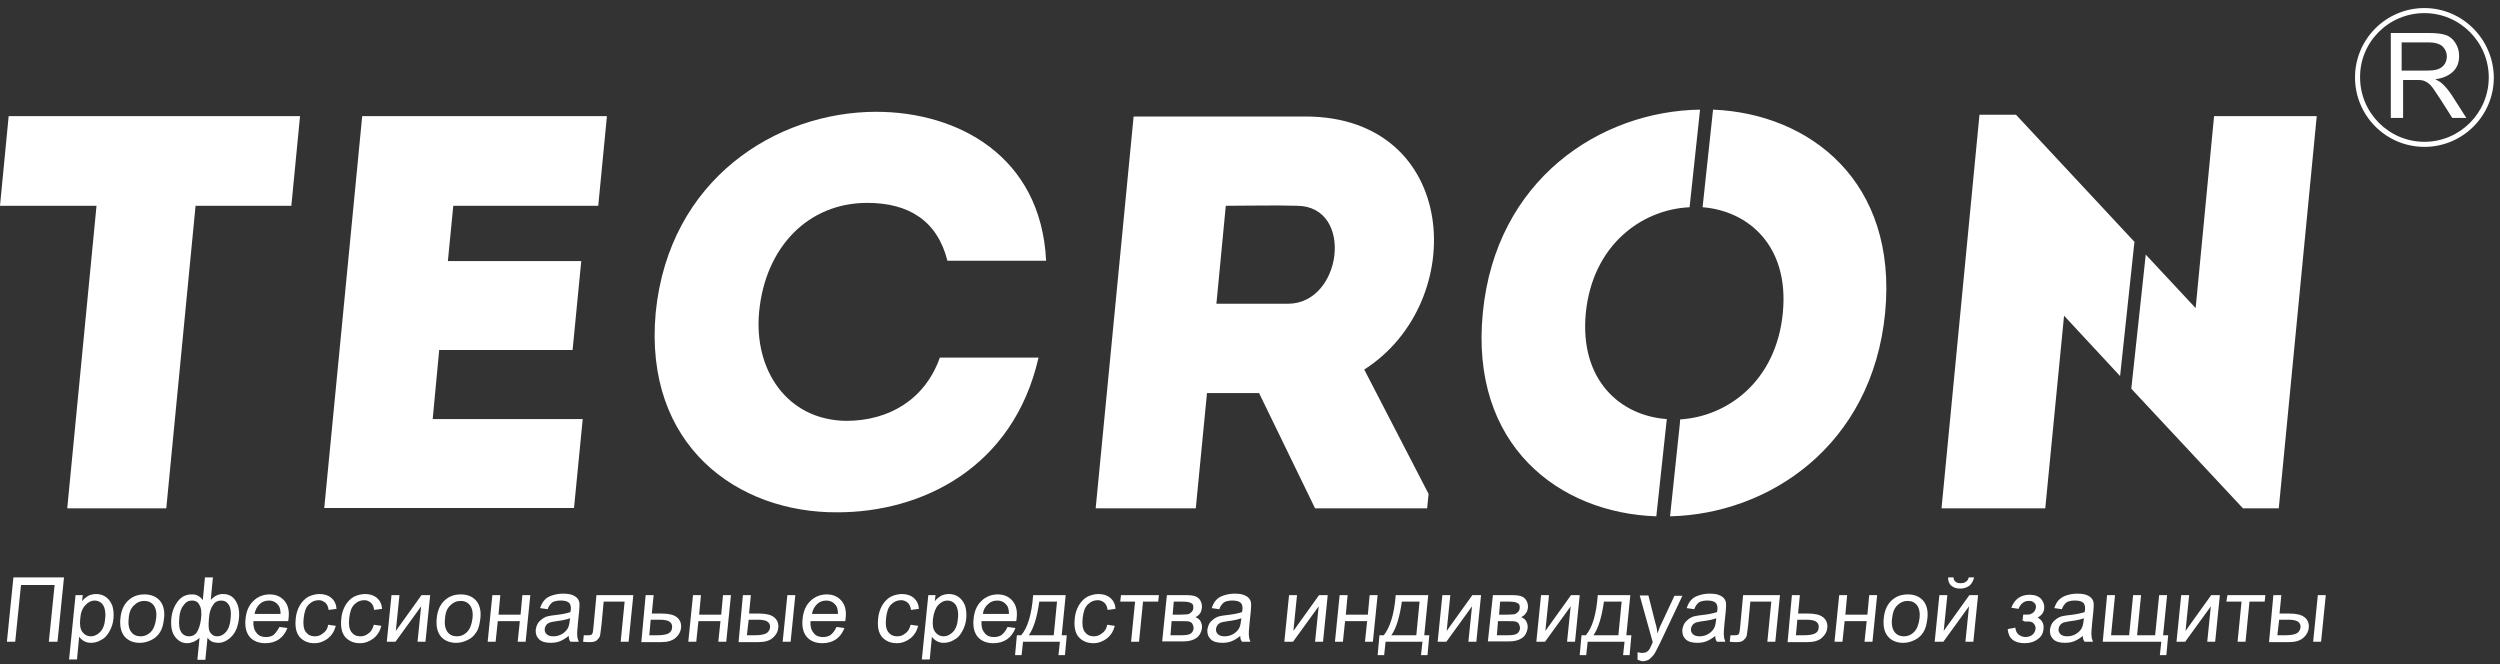 <svg width="143" height="38" viewBox="0 0 143 38" fill="none" xmlns="http://www.w3.org/2000/svg">
<rect x="0" y="0" width="143" height="38" fill="#333333" stroke="none"/>
<path fill-rule="evenodd" clip-rule="evenodd" d="M5.521 11.77L3.846 29.077C5.727 29.077 7.63 29.077 9.511 29.077L11.186 11.77H16.665C16.831 10.034 16.996 8.338 17.162 6.643H0.496C0.331 8.338 0.165 10.034 0 11.77H5.521ZM34.716 6.643C29.464 6.643 25.908 6.643 20.718 6.643C19.994 14.066 19.271 21.571 18.547 29.056C23.737 29.056 27.583 29.056 32.834 29.056C33 27.361 33.165 25.624 33.331 23.97C29.96 23.97 28.038 23.97 24.75 23.97C24.874 22.626 24.998 21.344 25.122 20.02H32.752C32.917 18.325 33.083 16.629 33.248 14.934H25.618L25.928 11.77C29.237 11.77 30.891 11.77 34.22 11.77C34.385 10.054 34.551 8.317 34.716 6.643ZM37.507 17.87C36.804 25.5 42.201 29.346 47.908 29.304C52.684 29.304 57.956 26.802 59.404 20.455C57.44 20.455 55.682 20.455 53.759 20.455C52.911 22.853 50.844 24.073 48.404 24.073C45.013 24.032 43.111 21.158 43.421 17.849C43.772 14.128 46.233 11.605 49.603 11.605C52.002 11.605 53.614 12.639 54.193 14.913C56.158 14.913 57.874 14.913 59.838 14.913C59.549 8.917 54.772 6.395 50.12 6.395C44.413 6.395 38.272 10.24 37.507 17.87Z" fill="white"/>
<path fill-rule="evenodd" clip-rule="evenodd" d="M78.035 21.138C84.072 17.292 83.493 6.685 74.685 6.664C71.418 6.664 68.089 6.664 64.843 6.664C64.119 14.17 63.396 21.613 62.672 29.078C64.533 29.078 66.476 29.078 68.399 29.078L69.04 22.482H72.018L75.223 29.078H81.632L81.715 28.251L78.035 21.138ZM73.672 17.375H69.578C69.743 15.576 69.95 13.591 70.115 11.771C71.459 11.771 72.865 11.73 74.209 11.771C77.476 11.813 76.773 17.375 73.672 17.375ZM107.83 17.892C108.553 10.386 103.529 6.499 97.987 6.271L97.388 11.854C100.014 12.061 102.35 14.067 101.978 17.892C101.606 21.8 98.815 23.826 96.106 23.991L96.085 24.26L95.527 29.533C101.151 29.409 107.085 25.521 107.83 17.892ZM97.243 6.271L96.644 11.854C93.914 11.978 91.102 14.005 90.709 17.892C90.337 21.758 92.694 23.785 95.341 23.971L94.741 29.533C89.159 29.347 84.072 25.459 84.817 17.892C85.561 10.241 91.557 6.354 97.243 6.271ZM128.299 29.078H130.346L132.517 6.644C130.553 6.644 128.61 6.644 126.645 6.644L125.591 17.623L122.737 14.563L121.91 22.234L128.299 29.078ZM122.096 13.839L122.076 13.963L121.269 21.51L118.064 18.057L116.989 29.078C115.004 29.078 113.019 29.078 111.055 29.078L113.226 6.561H115.314L122.096 13.839Z" fill="white"/>
<path fill-rule="evenodd" clip-rule="evenodd" d="M138.677 0.75C140.703 0.75 142.357 2.405 142.357 4.431C142.357 6.457 140.703 8.111 138.677 8.111C136.651 8.111 134.997 6.457 134.997 4.431C134.976 2.405 136.63 0.75 138.677 0.75ZM138.677 0.461C136.485 0.461 134.707 2.239 134.707 4.431C134.707 6.623 136.485 8.401 138.677 8.401C140.869 8.401 142.647 6.623 142.647 4.431C142.626 2.239 140.848 0.461 138.677 0.461Z" fill="white"/>
<path fill-rule="evenodd" clip-rule="evenodd" d="M136.754 6.766V1.887H138.925C139.359 1.887 139.69 1.928 139.917 2.011C140.145 2.093 140.331 2.259 140.455 2.466C140.6 2.693 140.662 2.941 140.662 3.21C140.662 3.562 140.558 3.851 140.331 4.078C140.104 4.306 139.773 4.471 139.297 4.533C139.463 4.616 139.607 4.699 139.69 4.781C139.876 4.947 140.062 5.174 140.228 5.422L141.075 6.746H140.269L139.628 5.733C139.442 5.443 139.276 5.216 139.173 5.05C139.049 4.885 138.946 4.781 138.842 4.719C138.739 4.657 138.656 4.616 138.553 4.595C138.47 4.575 138.367 4.575 138.201 4.575H137.457V6.746H136.754V6.766ZM137.395 4.037H138.78C139.07 4.037 139.297 4.016 139.463 3.954C139.628 3.892 139.752 3.789 139.835 3.665C139.917 3.541 139.959 3.375 139.959 3.231C139.959 3.003 139.876 2.817 139.711 2.652C139.545 2.507 139.276 2.424 138.925 2.424H137.374V4.037H137.395Z" fill="white"/>
<path d="M0.767 33.027H3.661L3.289 36.708H2.793L3.124 33.462H1.201L0.87 36.708H0.395L0.767 33.027Z" fill="white"/>
<path d="M3.949 37.742L4.321 34.041H4.735L4.694 34.392C4.797 34.247 4.921 34.165 5.045 34.082C5.169 34.02 5.335 33.978 5.5 33.978C5.727 33.978 5.913 34.041 6.079 34.165C6.244 34.289 6.348 34.454 6.43 34.661C6.492 34.868 6.513 35.116 6.492 35.364C6.472 35.633 6.389 35.881 6.265 36.108C6.141 36.336 5.996 36.501 5.789 36.604C5.583 36.728 5.397 36.77 5.19 36.77C5.045 36.77 4.9 36.728 4.797 36.666C4.694 36.604 4.59 36.522 4.528 36.418L4.404 37.721H3.949V37.742ZM4.59 35.385C4.549 35.736 4.59 35.984 4.714 36.15C4.838 36.315 5.004 36.398 5.19 36.398C5.397 36.398 5.562 36.315 5.727 36.15C5.893 35.984 5.996 35.715 6.017 35.364C6.058 35.033 5.996 34.764 5.893 34.599C5.769 34.433 5.603 34.351 5.417 34.351C5.231 34.351 5.045 34.433 4.88 34.62C4.714 34.785 4.611 35.054 4.59 35.385Z" fill="white"/>
<path d="M6.885 35.385C6.927 34.889 7.113 34.517 7.402 34.289C7.65 34.083 7.94 34 8.271 34C8.643 34 8.932 34.124 9.139 34.352C9.346 34.6 9.429 34.93 9.387 35.344C9.346 35.696 9.284 35.964 9.16 36.15C9.036 36.357 8.87 36.502 8.664 36.605C8.457 36.709 8.229 36.771 8.002 36.771C7.63 36.771 7.34 36.647 7.133 36.419C6.927 36.171 6.844 35.84 6.885 35.385ZM7.361 35.385C7.32 35.737 7.382 35.985 7.506 36.15C7.63 36.316 7.816 36.398 8.043 36.398C8.271 36.398 8.457 36.316 8.622 36.15C8.788 35.985 8.891 35.716 8.932 35.365C8.974 35.034 8.912 34.786 8.788 34.62C8.664 34.455 8.477 34.372 8.25 34.372C8.023 34.372 7.836 34.455 7.671 34.62C7.485 34.786 7.382 35.034 7.361 35.385Z" fill="white"/>
<path d="M11.724 33.027H12.179L12.055 34.309C12.158 34.206 12.262 34.123 12.386 34.061C12.51 33.999 12.634 33.978 12.758 33.978C13.068 33.978 13.316 34.102 13.482 34.371C13.647 34.64 13.709 34.971 13.668 35.364C13.627 35.777 13.502 36.129 13.275 36.377C13.047 36.625 12.779 36.77 12.489 36.77C12.386 36.77 12.303 36.749 12.2 36.728C12.096 36.708 11.993 36.625 11.869 36.48L11.745 37.742H11.29L11.414 36.48C11.311 36.584 11.207 36.646 11.083 36.708C10.959 36.749 10.856 36.791 10.711 36.791C10.422 36.791 10.194 36.666 10.008 36.418C9.822 36.17 9.76 35.819 9.801 35.364C9.843 34.971 9.967 34.661 10.174 34.392C10.38 34.123 10.649 33.999 10.98 33.999C11.104 33.999 11.228 34.02 11.331 34.082C11.435 34.144 11.518 34.206 11.6 34.33L11.724 33.027ZM10.256 35.343C10.215 35.715 10.256 35.984 10.36 36.15C10.463 36.315 10.628 36.398 10.815 36.398C11.001 36.398 11.166 36.315 11.269 36.15C11.373 35.984 11.455 35.736 11.497 35.405C11.538 35.054 11.518 34.785 11.414 34.619C11.331 34.433 11.187 34.351 10.98 34.351C10.794 34.351 10.628 34.433 10.504 34.619C10.36 34.785 10.277 35.033 10.256 35.343ZM11.952 35.385C11.91 35.777 11.931 36.067 12.034 36.191C12.138 36.336 12.262 36.398 12.427 36.398C12.613 36.398 12.779 36.315 12.924 36.15C13.068 35.984 13.172 35.715 13.192 35.364C13.234 35.033 13.192 34.764 13.089 34.599C12.986 34.433 12.841 34.351 12.655 34.351C12.448 34.351 12.283 34.433 12.179 34.619C12.055 34.785 11.972 35.033 11.952 35.385Z" fill="white"/>
<path d="M15.985 35.861L16.44 35.923C16.337 36.192 16.171 36.419 15.964 36.564C15.758 36.709 15.489 36.791 15.179 36.791C14.786 36.791 14.496 36.667 14.29 36.44C14.083 36.192 14 35.861 14.042 35.427C14.083 34.972 14.228 34.62 14.496 34.372C14.745 34.124 15.075 34 15.427 34C15.778 34 16.068 34.124 16.275 34.372C16.481 34.62 16.564 34.951 16.502 35.406C16.502 35.427 16.502 35.468 16.481 35.53H14.496C14.476 35.819 14.538 36.047 14.683 36.212C14.807 36.378 14.993 36.44 15.22 36.44C15.386 36.44 15.53 36.398 15.654 36.316C15.778 36.192 15.882 36.047 15.985 35.861ZM14.559 35.117H16.047C16.047 34.889 16.006 34.724 15.923 34.62C15.799 34.455 15.613 34.352 15.386 34.352C15.179 34.352 14.993 34.413 14.848 34.558C14.703 34.703 14.6 34.889 14.559 35.117Z" fill="white"/>
<path d="M18.775 35.736L19.209 35.798C19.127 36.108 18.982 36.336 18.755 36.522C18.527 36.687 18.279 36.791 17.99 36.791C17.617 36.791 17.349 36.666 17.142 36.439C16.935 36.191 16.873 35.86 16.914 35.405C16.935 35.116 17.018 34.868 17.142 34.64C17.266 34.433 17.411 34.268 17.617 34.144C17.824 34.041 18.052 33.978 18.279 33.978C18.569 33.978 18.796 34.061 18.961 34.206C19.127 34.351 19.23 34.557 19.251 34.826L18.796 34.888C18.775 34.702 18.713 34.578 18.61 34.475C18.506 34.392 18.383 34.33 18.238 34.33C18.01 34.33 17.824 34.413 17.659 34.578C17.493 34.743 17.411 34.992 17.369 35.364C17.328 35.715 17.369 35.984 17.493 36.15C17.617 36.315 17.783 36.398 18.01 36.398C18.196 36.398 18.341 36.336 18.465 36.232C18.631 36.129 18.734 35.964 18.775 35.736Z" fill="white"/>
<path d="M21.381 35.736L21.815 35.798C21.732 36.108 21.588 36.336 21.36 36.522C21.133 36.687 20.885 36.791 20.595 36.791C20.223 36.791 19.954 36.666 19.747 36.439C19.541 36.191 19.479 35.86 19.52 35.405C19.541 35.116 19.623 34.868 19.747 34.64C19.871 34.433 20.016 34.268 20.223 34.144C20.43 34.041 20.657 33.978 20.885 33.978C21.174 33.978 21.401 34.061 21.567 34.206C21.732 34.351 21.836 34.557 21.856 34.826L21.401 34.888C21.381 34.702 21.319 34.578 21.215 34.475C21.112 34.392 20.988 34.33 20.843 34.33C20.616 34.33 20.43 34.413 20.264 34.578C20.099 34.743 20.016 34.992 19.975 35.364C19.933 35.715 19.975 35.984 20.099 36.15C20.223 36.315 20.388 36.398 20.616 36.398C20.802 36.398 20.947 36.336 21.071 36.232C21.236 36.129 21.319 35.964 21.381 35.736Z" fill="white"/>
<path d="M22.394 34.041H22.849L22.642 36.088L24.11 34.041H24.606L24.337 36.708H23.883L24.089 34.682L22.621 36.708H22.125L22.394 34.041Z" fill="white"/>
<path d="M24.979 35.385C25.02 34.889 25.206 34.517 25.496 34.289C25.744 34.083 26.034 34 26.364 34C26.737 34 27.026 34.124 27.233 34.352C27.44 34.6 27.522 34.93 27.481 35.344C27.44 35.696 27.378 35.964 27.253 36.15C27.13 36.357 26.964 36.502 26.757 36.605C26.55 36.709 26.323 36.771 26.096 36.771C25.723 36.771 25.434 36.647 25.227 36.419C25.02 36.171 24.938 35.84 24.979 35.385ZM25.455 35.385C25.413 35.737 25.475 35.985 25.599 36.15C25.723 36.316 25.91 36.398 26.137 36.398C26.364 36.398 26.55 36.316 26.716 36.15C26.881 35.985 26.985 35.716 27.026 35.365C27.067 35.034 27.005 34.786 26.881 34.62C26.757 34.455 26.571 34.372 26.344 34.372C26.116 34.372 25.93 34.455 25.765 34.62C25.579 34.786 25.475 35.034 25.455 35.385Z" fill="white"/>
<path d="M28.163 34.041H28.618L28.515 35.158H29.776L29.88 34.041H30.334L30.066 36.708H29.611L29.735 35.53H28.474L28.349 36.708H27.895L28.163 34.041Z" fill="white"/>
<path d="M32.526 36.376C32.34 36.521 32.175 36.624 32.009 36.686C31.844 36.748 31.678 36.769 31.492 36.769C31.203 36.769 30.975 36.707 30.831 36.562C30.686 36.417 30.624 36.231 30.645 36.004C30.665 35.88 30.706 35.756 30.769 35.653C30.831 35.549 30.934 35.466 31.037 35.384C31.141 35.322 31.244 35.26 31.389 35.239C31.472 35.218 31.616 35.198 31.802 35.177C32.175 35.136 32.443 35.074 32.63 35.011C32.63 34.95 32.65 34.908 32.65 34.888C32.671 34.701 32.63 34.577 32.567 34.495C32.464 34.391 32.299 34.35 32.071 34.35C31.864 34.35 31.699 34.391 31.596 34.453C31.492 34.536 31.389 34.66 31.327 34.846L30.893 34.784C30.955 34.598 31.037 34.433 31.141 34.329C31.244 34.205 31.389 34.122 31.575 34.06C31.761 33.998 31.968 33.957 32.195 33.957C32.423 33.957 32.609 33.978 32.754 34.04C32.898 34.102 32.981 34.164 33.043 34.246C33.105 34.329 33.146 34.433 33.146 34.557C33.146 34.639 33.146 34.763 33.126 34.97L33.064 35.57C33.022 35.983 33.002 36.252 33.022 36.376C33.022 36.48 33.064 36.604 33.105 36.707H32.63C32.547 36.624 32.547 36.5 32.526 36.376ZM32.609 35.363C32.443 35.425 32.195 35.487 31.844 35.529C31.658 35.549 31.513 35.59 31.43 35.611C31.348 35.653 31.285 35.694 31.244 35.756C31.203 35.818 31.161 35.901 31.161 35.963C31.141 36.087 31.182 36.19 31.265 36.273C31.348 36.355 31.472 36.397 31.658 36.397C31.823 36.397 31.988 36.355 32.133 36.273C32.278 36.19 32.381 36.087 32.464 35.963C32.526 35.859 32.567 35.715 32.588 35.508L32.609 35.363Z" fill="white"/>
<path d="M34.117 34.041H36.226L35.957 36.708H35.502L35.729 34.413H34.53L34.406 35.736C34.365 36.047 34.344 36.253 34.323 36.357C34.303 36.46 34.22 36.543 34.137 36.626C34.034 36.708 33.91 36.729 33.724 36.729C33.62 36.729 33.496 36.729 33.352 36.708L33.393 36.336H33.6C33.703 36.336 33.765 36.336 33.806 36.315C33.848 36.295 33.868 36.274 33.889 36.233C33.91 36.191 33.931 36.047 33.951 35.819L34.117 34.041Z" fill="white"/>
<path d="M36.932 34.041H37.387L37.283 35.096H37.862C38.234 35.096 38.524 35.157 38.71 35.302C38.896 35.447 38.979 35.654 38.958 35.902C38.937 36.129 38.834 36.315 38.648 36.481C38.462 36.646 38.193 36.729 37.821 36.729H36.684L36.932 34.041ZM37.139 36.336H37.614C37.904 36.336 38.11 36.295 38.234 36.233C38.358 36.171 38.441 36.047 38.441 35.902C38.462 35.778 38.42 35.675 38.338 35.592C38.255 35.509 38.069 35.447 37.759 35.447H37.221L37.139 36.336Z" fill="white"/>
<path d="M39.64 34.041H40.095L39.991 35.158H41.253L41.356 34.041H41.811L41.542 36.708H41.087L41.211 35.53H39.95L39.826 36.708H39.371L39.64 34.041Z" fill="white"/>
<path d="M42.494 34.041H42.949L42.846 35.096H43.425C43.797 35.096 44.086 35.157 44.272 35.302C44.459 35.447 44.541 35.654 44.52 35.902C44.5 36.129 44.397 36.315 44.21 36.481C44.024 36.646 43.755 36.729 43.383 36.729H42.246L42.494 34.041ZM42.722 36.336H43.197C43.487 36.336 43.694 36.295 43.818 36.233C43.942 36.171 44.024 36.047 44.045 35.902C44.066 35.778 44.024 35.675 43.942 35.592C43.859 35.509 43.673 35.447 43.363 35.447H42.825L42.722 36.336ZM45.037 34.041H45.492L45.224 36.708H44.769L45.037 34.041Z" fill="white"/>
<path d="M47.849 35.861L48.303 35.923C48.2 36.192 48.035 36.419 47.828 36.564C47.621 36.709 47.352 36.791 47.042 36.791C46.649 36.791 46.36 36.667 46.153 36.44C45.946 36.192 45.864 35.861 45.905 35.427C45.946 34.972 46.091 34.62 46.36 34.372C46.608 34.124 46.939 34 47.29 34C47.642 34 47.931 34.124 48.138 34.372C48.345 34.62 48.427 34.951 48.365 35.406C48.365 35.427 48.365 35.468 48.345 35.53H46.36C46.339 35.819 46.401 36.047 46.546 36.212C46.67 36.378 46.856 36.44 47.083 36.44C47.249 36.44 47.394 36.398 47.518 36.316C47.662 36.192 47.766 36.047 47.849 35.861ZM46.443 35.117H47.931C47.931 34.889 47.89 34.724 47.807 34.62C47.683 34.455 47.497 34.352 47.27 34.352C47.063 34.352 46.877 34.413 46.732 34.558C46.587 34.703 46.484 34.889 46.443 35.117Z" fill="white"/>
<path d="M52.088 35.736L52.522 35.798C52.439 36.108 52.295 36.336 52.067 36.522C51.84 36.687 51.592 36.791 51.302 36.791C50.93 36.791 50.661 36.666 50.454 36.439C50.248 36.191 50.186 35.86 50.227 35.405C50.248 35.116 50.33 34.868 50.454 34.64C50.578 34.433 50.723 34.268 50.93 34.144C51.137 34.041 51.364 33.978 51.592 33.978C51.881 33.978 52.108 34.061 52.274 34.206C52.439 34.351 52.543 34.557 52.563 34.826L52.108 34.888C52.088 34.702 52.026 34.578 51.922 34.475C51.819 34.392 51.695 34.33 51.55 34.33C51.323 34.33 51.137 34.413 50.971 34.578C50.806 34.743 50.723 34.992 50.682 35.364C50.641 35.715 50.682 35.984 50.806 36.15C50.93 36.315 51.095 36.398 51.323 36.398C51.509 36.398 51.654 36.336 51.778 36.232C51.943 36.129 52.026 35.964 52.088 35.736Z" fill="white"/>
<path d="M52.727 37.742L53.099 34.041H53.512L53.471 34.392C53.574 34.247 53.698 34.165 53.822 34.082C53.947 34.02 54.112 33.978 54.277 33.978C54.505 33.978 54.691 34.041 54.856 34.165C55.022 34.289 55.125 34.454 55.208 34.661C55.27 34.868 55.291 35.116 55.27 35.364C55.249 35.633 55.166 35.881 55.042 36.108C54.918 36.336 54.773 36.501 54.567 36.604C54.36 36.728 54.174 36.77 53.967 36.77C53.822 36.77 53.678 36.728 53.574 36.666C53.471 36.604 53.367 36.522 53.306 36.418L53.181 37.721H52.727V37.742ZM53.367 35.385C53.326 35.736 53.367 35.984 53.492 36.15C53.616 36.315 53.781 36.398 53.967 36.398C54.174 36.398 54.339 36.315 54.505 36.15C54.67 35.984 54.773 35.715 54.794 35.364C54.836 35.033 54.773 34.764 54.67 34.599C54.546 34.433 54.381 34.351 54.195 34.351C54.008 34.351 53.822 34.433 53.657 34.62C53.512 34.785 53.409 35.054 53.367 35.385Z" fill="white"/>
<path d="M57.63 35.861L58.085 35.923C57.981 36.192 57.816 36.419 57.609 36.564C57.402 36.709 57.133 36.791 56.823 36.791C56.431 36.791 56.141 36.667 55.934 36.44C55.727 36.192 55.645 35.861 55.686 35.427C55.727 34.972 55.872 34.62 56.141 34.372C56.389 34.124 56.72 34 57.072 34C57.423 34 57.712 34.124 57.919 34.372C58.126 34.62 58.209 34.951 58.147 35.406C58.147 35.427 58.147 35.468 58.126 35.53H56.141C56.12 35.819 56.182 36.047 56.327 36.212C56.451 36.378 56.637 36.44 56.865 36.44C57.03 36.44 57.175 36.398 57.299 36.316C57.444 36.192 57.547 36.047 57.63 35.861ZM56.224 35.117H57.712C57.712 34.889 57.671 34.724 57.588 34.62C57.464 34.455 57.278 34.352 57.051 34.352C56.844 34.352 56.658 34.413 56.513 34.558C56.348 34.703 56.244 34.889 56.224 35.117Z" fill="white"/>
<path d="M59.096 34.041H60.957L60.73 36.336H61.019L60.916 37.473H60.544L60.626 36.708H58.517L58.435 37.473H58.062L58.166 36.336H58.414C58.786 35.902 59.014 35.137 59.096 34.041ZM59.448 34.413C59.324 35.282 59.138 35.923 58.848 36.336H60.275L60.461 34.413H59.448Z" fill="white"/>
<path d="M63.334 35.736L63.768 35.798C63.685 36.108 63.541 36.336 63.313 36.522C63.086 36.687 62.838 36.791 62.548 36.791C62.176 36.791 61.907 36.666 61.7 36.439C61.494 36.191 61.432 35.86 61.473 35.405C61.494 35.116 61.576 34.868 61.7 34.64C61.825 34.433 61.969 34.268 62.176 34.144C62.383 34.041 62.61 33.978 62.838 33.978C63.127 33.978 63.355 34.061 63.52 34.206C63.685 34.351 63.789 34.557 63.809 34.826L63.355 34.888C63.334 34.702 63.272 34.578 63.169 34.475C63.065 34.392 62.941 34.33 62.796 34.33C62.569 34.33 62.383 34.413 62.217 34.578C62.052 34.743 61.969 34.992 61.928 35.364C61.887 35.715 61.928 35.984 62.052 36.15C62.176 36.315 62.342 36.398 62.569 36.398C62.755 36.398 62.9 36.336 63.024 36.232C63.189 36.129 63.293 35.964 63.334 35.736Z" fill="white"/>
<path d="M64.12 34.041H66.29L66.249 34.413H65.381L65.153 36.708H64.698L64.926 34.413H64.078L64.12 34.041Z" fill="white"/>
<path d="M66.745 34.041H67.8C68.048 34.041 68.255 34.062 68.358 34.103C68.482 34.144 68.586 34.227 68.648 34.331C68.73 34.455 68.751 34.579 68.751 34.744C68.73 34.868 68.71 34.992 68.648 35.075C68.586 35.178 68.503 35.24 68.379 35.302C68.503 35.344 68.606 35.426 68.668 35.53C68.73 35.654 68.772 35.778 68.751 35.943C68.71 36.191 68.606 36.377 68.42 36.502C68.234 36.626 68.007 36.688 67.676 36.688H66.477L66.745 34.041ZM66.952 36.336H67.552C67.8 36.336 67.986 36.315 68.089 36.253C68.193 36.191 68.255 36.088 68.275 35.943C68.275 35.861 68.255 35.778 68.213 35.695C68.172 35.612 68.089 35.571 68.007 35.55C67.924 35.53 67.779 35.53 67.572 35.53H67.014L66.952 36.336ZM67.076 35.158H67.552C67.738 35.158 67.883 35.137 67.945 35.137C68.027 35.116 68.089 35.075 68.151 35.013C68.213 34.951 68.255 34.868 68.255 34.785C68.275 34.641 68.234 34.537 68.131 34.496C68.027 34.434 67.862 34.413 67.635 34.413H67.138L67.076 35.158Z" fill="white"/>
<path d="M70.944 36.376C70.758 36.521 70.593 36.624 70.427 36.686C70.262 36.748 70.096 36.769 69.91 36.769C69.621 36.769 69.393 36.707 69.249 36.562C69.104 36.417 69.042 36.231 69.062 36.004C69.083 35.88 69.124 35.756 69.186 35.653C69.249 35.549 69.352 35.466 69.455 35.384C69.559 35.322 69.662 35.26 69.807 35.239C69.889 35.218 70.034 35.198 70.22 35.177C70.593 35.136 70.861 35.074 71.047 35.011C71.047 34.95 71.068 34.908 71.068 34.888C71.089 34.701 71.047 34.577 70.985 34.495C70.882 34.391 70.717 34.35 70.489 34.35C70.282 34.35 70.117 34.391 70.014 34.453C69.91 34.536 69.807 34.66 69.745 34.846L69.311 34.784C69.373 34.598 69.455 34.433 69.559 34.329C69.662 34.205 69.807 34.122 69.993 34.06C70.179 33.998 70.386 33.957 70.613 33.957C70.841 33.957 71.027 33.978 71.171 34.04C71.316 34.102 71.399 34.164 71.461 34.246C71.523 34.329 71.564 34.433 71.564 34.557C71.564 34.639 71.564 34.763 71.544 34.97L71.482 35.57C71.44 35.983 71.42 36.252 71.44 36.376C71.44 36.48 71.482 36.604 71.523 36.707H71.047C70.965 36.624 70.944 36.5 70.944 36.376ZM71.006 35.363C70.841 35.425 70.593 35.487 70.241 35.529C70.055 35.549 69.91 35.59 69.828 35.611C69.745 35.653 69.683 35.694 69.641 35.756C69.6 35.818 69.559 35.901 69.559 35.963C69.538 36.087 69.579 36.19 69.662 36.273C69.745 36.355 69.869 36.397 70.055 36.397C70.22 36.397 70.386 36.355 70.531 36.273C70.675 36.19 70.779 36.087 70.861 35.963C70.923 35.859 70.965 35.715 70.985 35.508L71.006 35.363Z" fill="white"/>
<path d="M73.734 34.041H74.189L73.982 36.088L75.45 34.041H75.946L75.677 36.708H75.222L75.429 34.682L73.961 36.708H73.465L73.734 34.041Z" fill="white"/>
<path d="M76.628 34.041H77.083L76.98 35.158H78.241L78.344 34.041H78.799L78.53 36.708H78.076L78.2 35.53H76.938L76.814 36.708H76.359L76.628 34.041Z" fill="white"/>
<path d="M79.835 34.041H81.695L81.468 36.336H81.757L81.654 37.473H81.282L81.365 36.708H79.256L79.173 37.473H78.801L78.904 36.336H79.152C79.504 35.902 79.752 35.137 79.835 34.041ZM80.186 34.413C80.062 35.282 79.876 35.923 79.587 36.336H81.013L81.199 34.413H80.186Z" fill="white"/>
<path d="M82.503 34.041H82.958L82.751 36.088L84.219 34.041H84.716L84.447 36.708H83.992L84.199 34.682L82.731 36.708H82.234L82.503 34.041Z" fill="white"/>
<path d="M85.395 34.041H86.449C86.698 34.041 86.904 34.062 87.008 34.103C87.132 34.144 87.235 34.227 87.297 34.331C87.38 34.455 87.401 34.579 87.401 34.744C87.38 34.868 87.359 34.992 87.276 35.075C87.215 35.178 87.132 35.24 87.008 35.302C87.132 35.344 87.235 35.426 87.297 35.53C87.359 35.654 87.401 35.778 87.38 35.943C87.338 36.191 87.235 36.377 87.049 36.502C86.863 36.626 86.635 36.688 86.305 36.688H85.106L85.395 34.041ZM85.622 36.336H86.222C86.47 36.336 86.656 36.315 86.76 36.253C86.863 36.191 86.925 36.088 86.946 35.943C86.946 35.861 86.925 35.778 86.884 35.695C86.842 35.612 86.76 35.571 86.677 35.55C86.594 35.53 86.449 35.53 86.243 35.53H85.684L85.622 36.336ZM85.746 35.158H86.222C86.408 35.158 86.553 35.137 86.615 35.137C86.698 35.116 86.76 35.075 86.822 35.013C86.884 34.951 86.925 34.868 86.925 34.785C86.946 34.641 86.904 34.537 86.801 34.496C86.698 34.434 86.532 34.413 86.305 34.413H85.808L85.746 35.158Z" fill="white"/>
<path d="M88.148 34.041H88.603L88.396 36.088L89.864 34.041H90.36L90.091 36.708H89.636L89.843 34.682L88.375 36.708H87.879L88.148 34.041Z" fill="white"/>
<path d="M91.393 34.041H93.254L93.027 36.336H93.316L93.213 37.473H92.841L92.923 36.708H90.814L90.732 37.473H90.359L90.463 36.336H90.711C91.083 35.902 91.311 35.137 91.393 34.041ZM91.745 34.413C91.621 35.282 91.435 35.923 91.145 36.336H92.572L92.758 34.413H91.745Z" fill="white"/>
<path d="M93.668 37.741V37.307C93.771 37.328 93.854 37.348 93.916 37.348C94.019 37.348 94.102 37.328 94.164 37.307C94.226 37.265 94.288 37.224 94.33 37.162C94.371 37.121 94.412 36.997 94.495 36.831C94.516 36.81 94.516 36.769 94.536 36.728L93.792 34.06H94.288L94.681 35.611C94.743 35.797 94.784 36.004 94.805 36.232C94.888 36.025 94.95 35.818 95.053 35.632L95.777 34.081H96.232L94.95 36.79C94.805 37.079 94.702 37.286 94.64 37.389C94.536 37.534 94.433 37.638 94.33 37.72C94.226 37.782 94.082 37.824 93.937 37.824C93.875 37.803 93.771 37.782 93.668 37.741Z" fill="white"/>
<path d="M98.112 36.376C97.926 36.521 97.76 36.624 97.595 36.686C97.43 36.748 97.264 36.769 97.078 36.769C96.789 36.769 96.561 36.707 96.416 36.562C96.272 36.417 96.21 36.231 96.23 36.004C96.251 35.88 96.293 35.756 96.355 35.653C96.416 35.549 96.52 35.466 96.623 35.384C96.727 35.322 96.83 35.26 96.975 35.239C97.058 35.218 97.202 35.198 97.388 35.177C97.76 35.136 98.029 35.074 98.215 35.011C98.215 34.95 98.236 34.908 98.236 34.888C98.257 34.701 98.215 34.577 98.153 34.495C98.05 34.391 97.885 34.35 97.657 34.35C97.45 34.35 97.285 34.391 97.182 34.453C97.078 34.536 96.975 34.66 96.913 34.846L96.479 34.784C96.541 34.598 96.623 34.433 96.727 34.329C96.83 34.205 96.975 34.122 97.161 34.06C97.347 33.998 97.554 33.957 97.781 33.957C98.009 33.957 98.195 33.978 98.34 34.04C98.484 34.102 98.567 34.164 98.629 34.246C98.691 34.329 98.732 34.433 98.732 34.557C98.732 34.639 98.732 34.763 98.712 34.97L98.65 35.57C98.608 35.983 98.588 36.252 98.608 36.376C98.608 36.48 98.65 36.604 98.691 36.707H98.215C98.133 36.624 98.112 36.5 98.112 36.376ZM98.174 35.363C98.009 35.425 97.76 35.487 97.409 35.529C97.223 35.549 97.078 35.59 96.996 35.611C96.913 35.653 96.851 35.694 96.809 35.756C96.768 35.818 96.727 35.901 96.727 35.963C96.706 36.087 96.747 36.19 96.83 36.273C96.913 36.355 97.037 36.397 97.223 36.397C97.388 36.397 97.554 36.355 97.698 36.273C97.843 36.19 97.947 36.087 98.029 35.963C98.091 35.859 98.133 35.715 98.153 35.508L98.174 35.363Z" fill="white"/>
<path d="M99.706 34.041H101.815L101.547 36.708H101.092L101.319 34.413H100.12L99.996 35.736C99.955 36.047 99.934 36.253 99.913 36.357C99.892 36.46 99.81 36.543 99.727 36.626C99.624 36.708 99.5 36.729 99.314 36.729C99.21 36.729 99.086 36.729 98.941 36.708L98.983 36.336H99.189C99.293 36.336 99.355 36.336 99.396 36.315C99.438 36.295 99.458 36.274 99.479 36.233C99.5 36.191 99.52 36.047 99.541 35.819L99.706 34.041Z" fill="white"/>
<path d="M102.498 34.041H102.953L102.85 35.096H103.429C103.801 35.096 104.09 35.157 104.276 35.302C104.462 35.447 104.545 35.654 104.524 35.902C104.504 36.129 104.4 36.315 104.214 36.481C104.028 36.646 103.759 36.729 103.387 36.729H102.25L102.498 34.041ZM102.726 36.336H103.201C103.491 36.336 103.697 36.295 103.821 36.233C103.945 36.171 104.028 36.047 104.028 35.902C104.049 35.778 104.008 35.675 103.925 35.592C103.842 35.509 103.656 35.447 103.346 35.447H102.808L102.726 36.336Z" fill="white"/>
<path d="M105.202 34.041H105.657L105.554 35.158H106.815L106.919 34.041H107.373L107.105 36.708H106.65L106.774 35.53H105.513L105.388 36.708H104.934L105.202 34.041Z" fill="white"/>
<path d="M107.749 35.385C107.79 34.889 107.976 34.517 108.266 34.289C108.514 34.083 108.803 34 109.134 34C109.506 34 109.796 34.124 110.002 34.352C110.209 34.6 110.292 34.93 110.25 35.344C110.209 35.696 110.147 35.964 110.023 36.15C109.899 36.357 109.734 36.502 109.527 36.605C109.32 36.709 109.093 36.771 108.865 36.771C108.493 36.771 108.204 36.647 107.997 36.419C107.79 36.171 107.707 35.84 107.749 35.385ZM108.224 35.385C108.183 35.737 108.245 35.985 108.369 36.15C108.493 36.316 108.679 36.398 108.907 36.398C109.134 36.398 109.32 36.316 109.485 36.15C109.651 35.985 109.754 35.716 109.796 35.365C109.837 35.034 109.775 34.786 109.651 34.62C109.527 34.455 109.341 34.372 109.113 34.372C108.886 34.372 108.7 34.455 108.534 34.62C108.348 34.786 108.266 35.034 108.224 35.385Z" fill="white"/>
<path d="M110.933 34.041H111.388L111.181 36.087L112.649 34.041H113.145L112.876 36.708H112.422L112.628 34.681L111.16 36.708H110.664L110.933 34.041ZM112.608 33.027H112.918C112.876 33.234 112.773 33.4 112.649 33.503C112.504 33.606 112.339 33.668 112.111 33.668C111.905 33.668 111.739 33.606 111.615 33.503C111.491 33.4 111.429 33.234 111.429 33.027H111.739C111.76 33.151 111.781 33.234 111.863 33.276C111.925 33.337 112.008 33.358 112.132 33.358C112.277 33.358 112.38 33.337 112.442 33.276C112.525 33.234 112.587 33.151 112.608 33.027Z" fill="white"/>
<path d="M115.688 35.508L115.729 35.157C115.915 35.157 116.06 35.157 116.122 35.136C116.184 35.115 116.267 35.074 116.329 35.012C116.391 34.95 116.432 34.867 116.453 34.764C116.473 34.64 116.432 34.536 116.349 34.474C116.267 34.392 116.184 34.371 116.039 34.371C115.791 34.371 115.584 34.516 115.46 34.826L115.047 34.764C115.233 34.268 115.584 34.02 116.101 34.02C116.391 34.02 116.597 34.102 116.742 34.247C116.887 34.412 116.949 34.599 116.928 34.805C116.907 35.033 116.783 35.198 116.556 35.322C116.68 35.405 116.783 35.488 116.825 35.591C116.887 35.694 116.908 35.839 116.887 35.984C116.866 36.232 116.763 36.418 116.556 36.563C116.37 36.708 116.122 36.79 115.812 36.79C115.212 36.79 114.881 36.521 114.84 35.984L115.274 35.901C115.295 36.066 115.357 36.211 115.46 36.294C115.564 36.377 115.708 36.439 115.853 36.439C115.998 36.439 116.142 36.397 116.246 36.315C116.349 36.232 116.411 36.108 116.432 35.984C116.453 35.88 116.411 35.798 116.37 35.715C116.308 35.632 116.246 35.591 116.184 35.57C116.122 35.55 115.977 35.55 115.791 35.55C115.791 35.508 115.75 35.508 115.688 35.508Z" fill="white"/>
<path d="M119.139 36.376C118.953 36.521 118.788 36.624 118.622 36.686C118.457 36.748 118.292 36.769 118.106 36.769C117.816 36.769 117.589 36.707 117.444 36.562C117.299 36.417 117.237 36.231 117.258 36.004C117.278 35.88 117.32 35.756 117.382 35.653C117.444 35.549 117.547 35.466 117.651 35.384C117.754 35.322 117.857 35.26 118.002 35.239C118.085 35.218 118.23 35.198 118.416 35.177C118.788 35.136 119.057 35.074 119.243 35.011C119.243 34.95 119.263 34.908 119.263 34.888C119.284 34.701 119.243 34.577 119.181 34.495C119.077 34.391 118.912 34.35 118.684 34.35C118.478 34.35 118.312 34.391 118.209 34.453C118.106 34.536 118.002 34.66 117.94 34.846L117.506 34.784C117.568 34.598 117.651 34.433 117.754 34.329C117.857 34.226 118.002 34.122 118.188 34.06C118.374 33.998 118.581 33.957 118.809 33.957C119.036 33.957 119.222 33.978 119.367 34.04C119.512 34.102 119.594 34.164 119.656 34.246C119.718 34.329 119.76 34.433 119.76 34.557C119.76 34.639 119.76 34.763 119.739 34.97L119.677 35.57C119.636 35.983 119.615 36.252 119.636 36.376C119.636 36.48 119.677 36.604 119.718 36.707H119.243C119.16 36.624 119.139 36.5 119.139 36.376ZM119.201 35.363C119.036 35.425 118.788 35.487 118.436 35.529C118.25 35.549 118.106 35.59 118.023 35.611C117.94 35.653 117.878 35.694 117.837 35.756C117.795 35.818 117.754 35.901 117.754 35.963C117.733 36.087 117.775 36.19 117.857 36.273C117.94 36.355 118.064 36.397 118.25 36.397C118.416 36.397 118.581 36.355 118.726 36.273C118.871 36.19 118.974 36.087 119.057 35.963C119.119 35.859 119.16 35.715 119.181 35.508L119.201 35.363Z" fill="white"/>
<path d="M120.525 34.041H120.98L120.753 36.336H121.787L122.014 34.041H122.469L122.242 36.336H123.275L123.503 34.041H123.958L123.73 36.336H124.02L123.916 37.473H123.544L123.627 36.708H120.277L120.525 34.041Z" fill="white"/>
<path d="M124.765 34.041H125.22L125.013 36.088L126.481 34.041H126.977L126.708 36.708H126.254L126.46 34.682L124.992 36.708H124.496L124.765 34.041Z" fill="white"/>
<path d="M127.41 34.041H129.581L129.539 34.413H128.671L128.444 36.708H127.989L128.216 34.413H127.348L127.41 34.041Z" fill="white"/>
<path d="M130.037 34.041H130.492L130.389 35.096H130.968C131.34 35.096 131.629 35.157 131.815 35.302C132.001 35.447 132.084 35.654 132.063 35.902C132.043 36.129 131.939 36.315 131.753 36.481C131.567 36.646 131.298 36.729 130.926 36.729H129.789L130.037 34.041ZM130.265 36.336H130.74C131.03 36.336 131.236 36.295 131.36 36.233C131.485 36.171 131.567 36.047 131.588 35.902C131.609 35.778 131.567 35.675 131.485 35.592C131.402 35.509 131.216 35.447 130.906 35.447H130.368L130.265 36.336ZM132.58 34.041H133.035L132.766 36.708H132.312L132.58 34.041Z" fill="white"/>
</svg>

